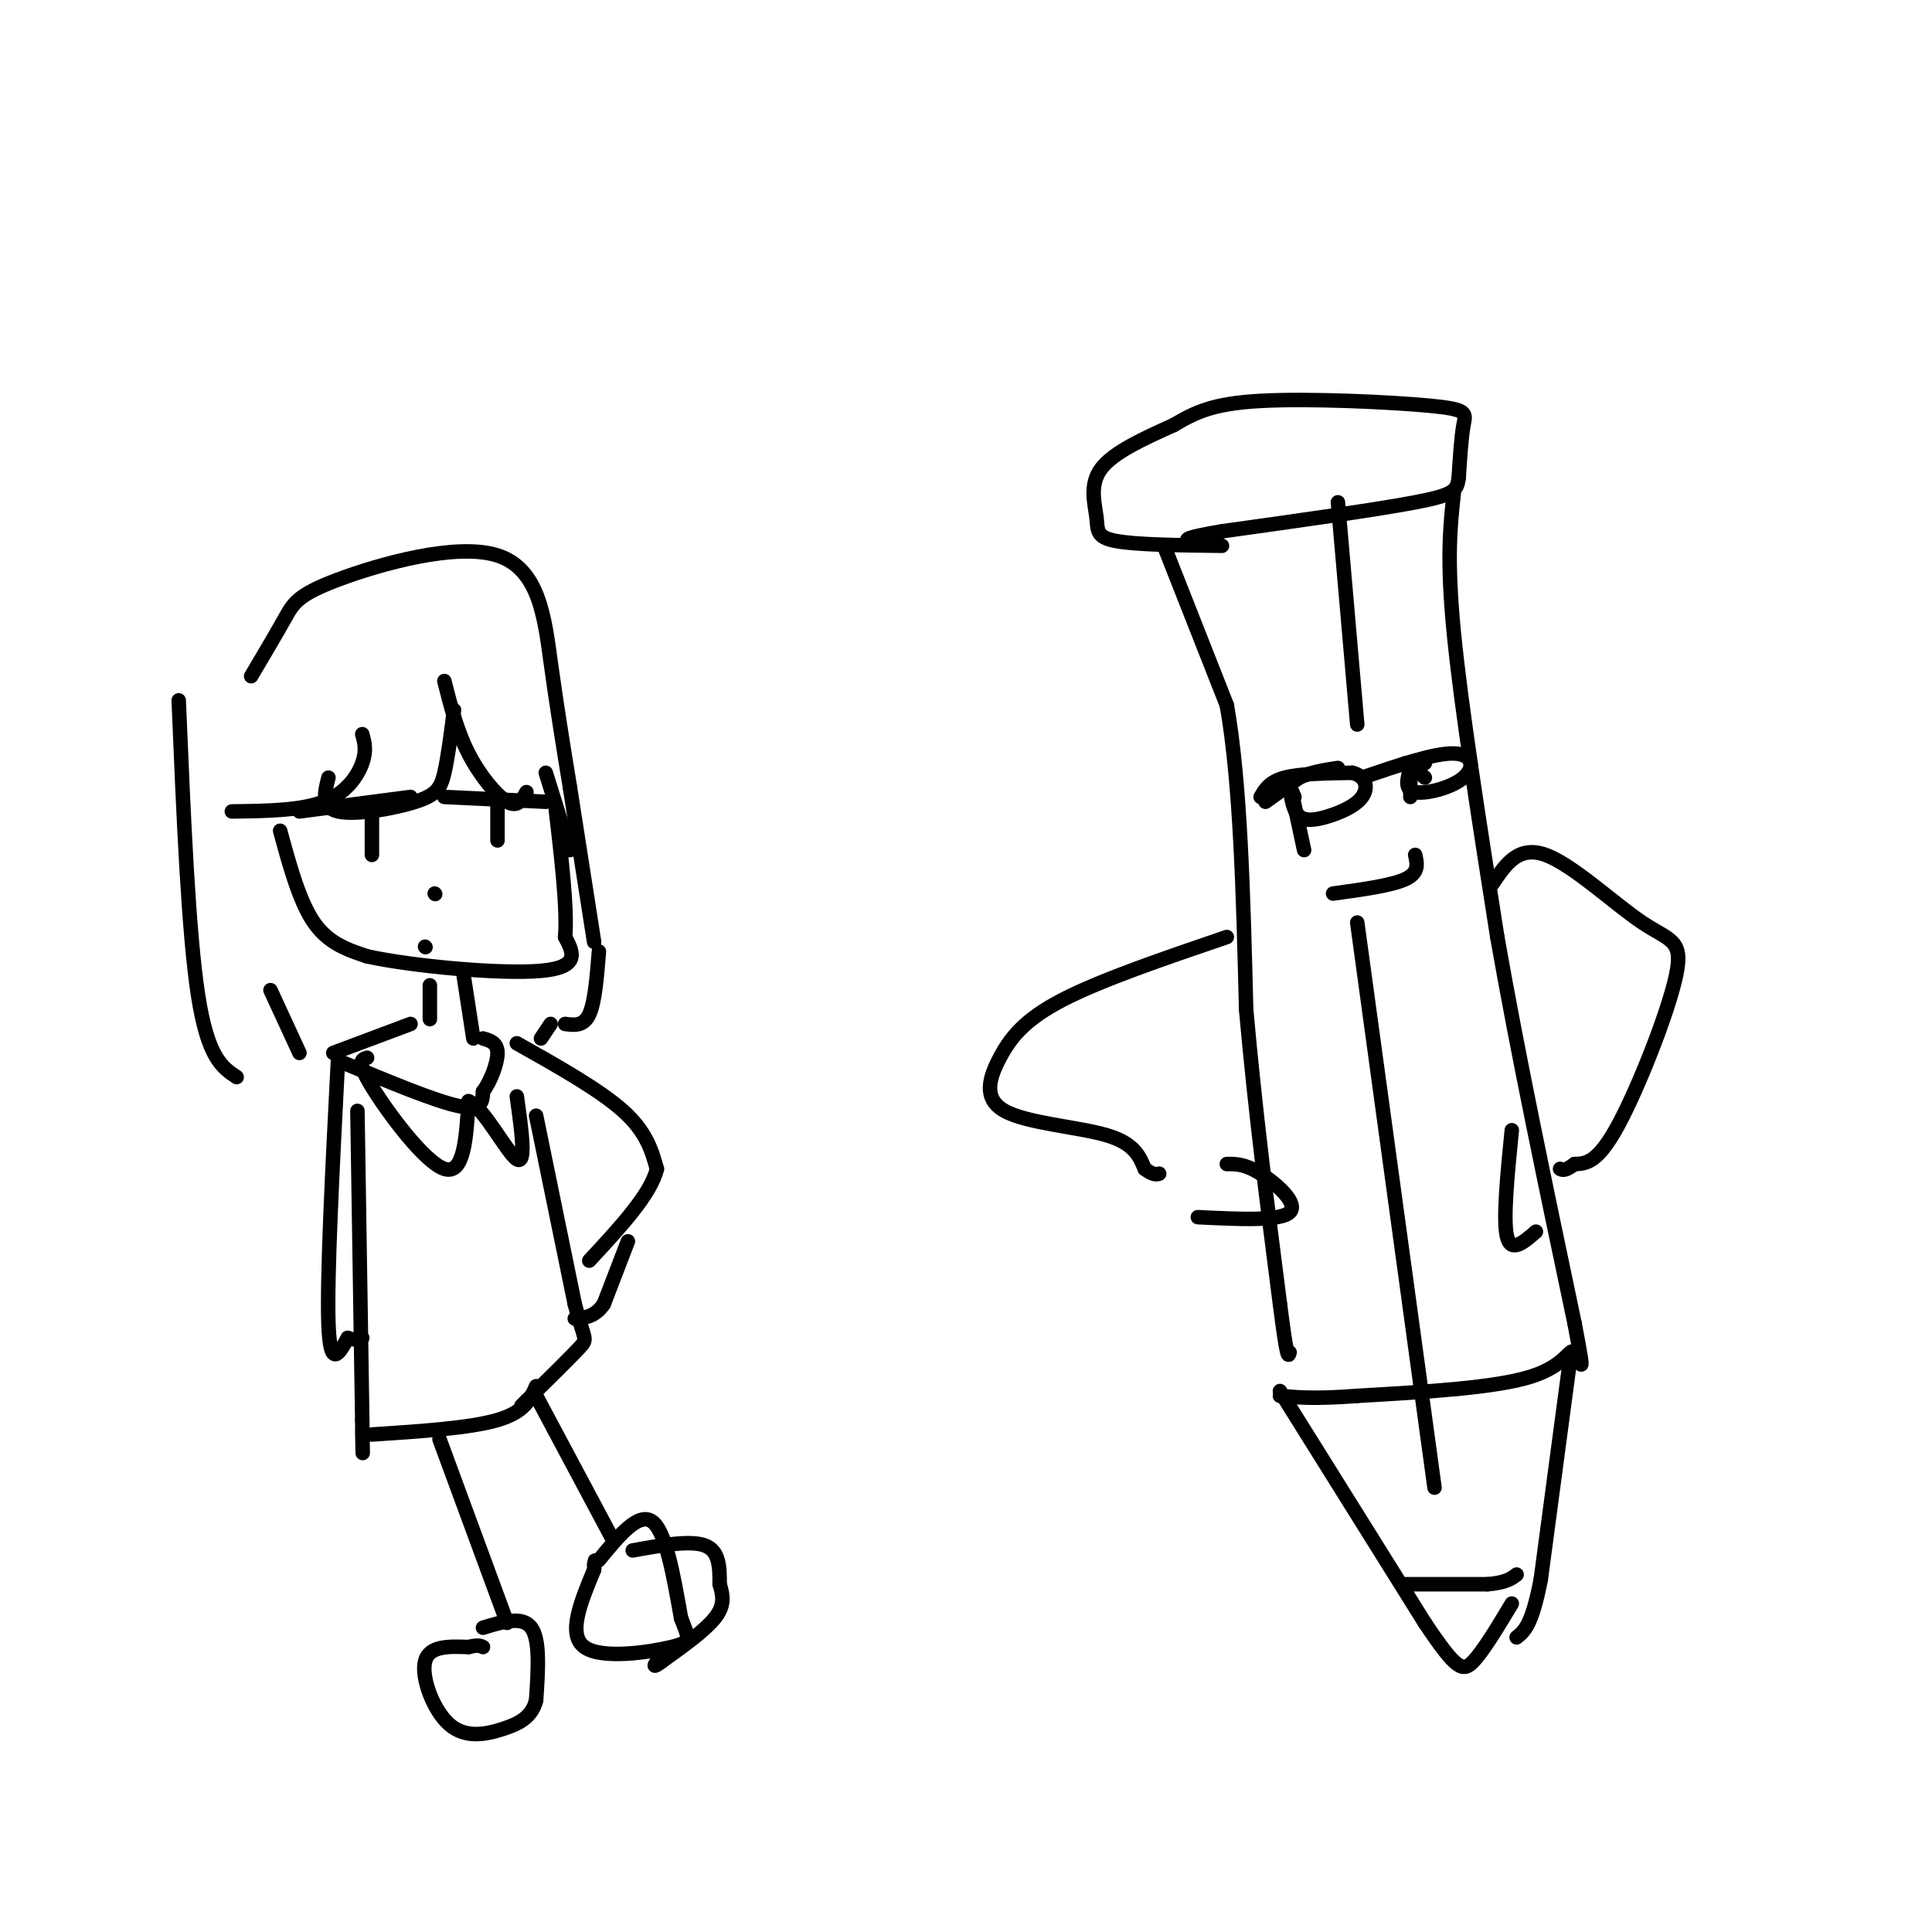 <svg viewBox='0 0 400 400' version='1.1' xmlns='http://www.w3.org/2000/svg' xmlns:xlink='http://www.w3.org/1999/xlink'><g fill='none' stroke='#000000' stroke-width='3' stroke-linecap='round' stroke-linejoin='round'><path d='M253,113c-8.905,-0.101 -17.810,-0.202 -22,-1c-4.190,-0.798 -3.667,-2.292 -4,-5c-0.333,-2.708 -1.524,-6.631 1,-10c2.524,-3.369 8.762,-6.185 15,-9'/><path d='M243,88c4.391,-2.557 7.868,-4.448 18,-5c10.132,-0.552 26.920,0.236 35,1c8.080,0.764 7.451,1.504 7,4c-0.451,2.496 -0.726,6.748 -1,11'/><path d='M302,99c-0.378,2.556 -0.822,3.444 -9,5c-8.178,1.556 -24.089,3.778 -40,6'/><path d='M253,110c-7.833,1.333 -7.417,1.667 -7,2'/><path d='M241,113c0.000,0.000 13.000,33.000 13,33'/><path d='M254,146c2.833,16.000 3.417,39.500 4,63'/><path d='M258,209c1.833,20.667 4.417,40.833 7,61'/><path d='M265,270c1.500,11.833 1.750,10.917 2,10'/><path d='M301,102c-0.750,6.833 -1.500,13.667 0,29c1.500,15.333 5.250,39.167 9,63'/><path d='M310,194c4.167,23.833 10.083,51.917 16,80'/><path d='M326,274c2.583,13.488 1.042,7.208 0,6c-1.042,-1.208 -1.583,2.655 -9,5c-7.417,2.345 -21.708,3.173 -36,4'/><path d='M281,289c-8.667,0.667 -12.333,0.333 -16,0'/><path d='M265,288c0.000,0.000 30.000,48.000 30,48'/><path d='M295,336c6.533,9.778 7.867,10.222 10,8c2.133,-2.222 5.067,-7.111 8,-12'/><path d='M325,282c0.000,0.000 -6.000,45.000 -6,45'/><path d='M319,327c-1.833,9.500 -3.417,10.750 -5,12'/><path d='M291,328c0.000,0.000 17.000,0.000 17,0'/><path d='M308,328c3.833,-0.333 4.917,-1.167 6,-2'/><path d='M267,162c0.000,0.000 3.000,14.000 3,14'/><path d='M262,166c0.000,0.000 7.000,-5.000 7,-5'/><path d='M269,161c2.500,-1.167 5.250,-1.583 8,-2'/><path d='M291,158c0.000,0.000 4.000,0.000 4,0'/><path d='M292,158c0.000,0.000 0.000,7.000 0,7'/><path d='M254,194c-13.022,4.440 -26.045,8.880 -34,13c-7.955,4.120 -10.844,7.919 -13,12c-2.156,4.081 -3.581,8.445 1,11c4.581,2.555 15.166,3.301 21,5c5.834,1.699 6.917,4.349 8,7'/><path d='M237,242c1.833,1.333 2.417,1.167 3,1'/><path d='M254,241c1.867,-0.022 3.733,-0.044 7,2c3.267,2.044 7.933,6.156 6,8c-1.933,1.844 -10.467,1.422 -19,1'/><path d='M309,183c2.678,-4.022 5.356,-8.045 11,-6c5.644,2.045 14.255,10.156 20,14c5.745,3.844 8.624,3.419 7,11c-1.624,7.581 -7.750,23.166 -12,31c-4.250,7.834 -6.625,7.917 -9,8'/><path d='M326,241c-2.000,1.500 -2.500,1.250 -3,1'/><path d='M313,234c-0.917,9.250 -1.833,18.500 -1,22c0.833,3.500 3.417,1.250 6,-1'/><path d='M276,185c6.083,-0.833 12.167,-1.667 15,-3c2.833,-1.333 2.417,-3.167 2,-5'/><path d='M58,172c2.000,7.333 4.000,14.667 7,19c3.000,4.333 7.000,5.667 11,7'/><path d='M76,198c9.489,2.067 27.711,3.733 36,3c8.289,-0.733 6.644,-3.867 5,-7'/><path d='M117,194c0.500,-5.667 -0.750,-16.333 -2,-27'/><path d='M62,168c0.000,0.000 23.000,-3.000 23,-3'/><path d='M77,168c0.000,0.000 0.000,9.000 0,9'/><path d='M92,165c0.000,0.000 21.000,1.000 21,1'/><path d='M103,166c0.000,0.000 0.000,8.000 0,8'/><path d='M90,185c0.000,0.000 0.100,0.100 0.1,0.1'/><path d='M88,196c0.000,0.000 0.100,0.100 0.1,0.1'/><path d='M89,204c0.000,0.000 0.000,7.000 0,7'/><path d='M96,202c0.000,0.000 2.000,13.000 2,13'/><path d='M85,212c0.000,0.000 -16.000,6.000 -16,6'/><path d='M71,220c9.583,4.000 19.167,8.000 24,9c4.833,1.000 4.917,-1.000 5,-3'/><path d='M100,226c1.578,-2.111 3.022,-5.889 3,-8c-0.022,-2.111 -1.511,-2.556 -3,-3'/><path d='M74,230c0.000,0.000 1.000,64.000 1,64'/><path d='M75,294c0.167,11.000 0.083,6.500 0,2'/><path d='M77,297c10.167,-0.667 20.333,-1.333 26,-3c5.667,-1.667 6.833,-4.333 8,-7'/><path d='M111,231c0.000,0.000 8.000,39.000 8,39'/><path d='M119,270c1.956,7.578 2.844,7.022 1,9c-1.844,1.978 -6.422,6.489 -11,11'/><path d='M109,290c-1.833,1.833 -0.917,0.917 0,0'/><path d='M70,219c-1.167,22.667 -2.333,45.333 -2,55c0.333,9.667 2.167,6.333 4,3'/><path d='M72,277c1.167,0.500 2.083,0.250 3,0'/><path d='M107,216c8.583,4.833 17.167,9.667 22,14c4.833,4.333 5.917,8.167 7,12'/><path d='M136,242c-1.167,5.167 -7.583,12.083 -14,19'/><path d='M130,257c0.000,0.000 -5.000,13.000 -5,13'/><path d='M125,270c-1.833,2.667 -3.917,2.833 -6,3'/><path d='M91,298c0.000,0.000 14.000,38.000 14,38'/><path d='M111,289c0.000,0.000 16.000,30.000 16,30'/><path d='M100,337c4.083,-1.250 8.167,-2.500 10,0c1.833,2.500 1.417,8.750 1,15'/><path d='M111,352c-0.872,3.542 -3.553,4.898 -7,6c-3.447,1.102 -7.659,1.951 -11,-1c-3.341,-2.951 -5.812,-9.700 -5,-13c0.812,-3.300 4.906,-3.150 9,-3'/><path d='M97,341c2.000,-0.500 2.500,-0.250 3,0'/><path d='M124,323c4.083,-5.000 8.167,-10.000 11,-8c2.833,2.000 4.417,11.000 6,20'/><path d='M141,335c1.571,4.262 2.500,4.917 -2,6c-4.500,1.083 -14.429,2.595 -18,0c-3.571,-2.595 -0.786,-9.298 2,-16'/><path d='M123,325c0.333,-2.833 0.167,-1.917 0,-1'/><path d='M76,219c-1.133,0.333 -2.267,0.667 1,6c3.267,5.333 10.933,15.667 15,17c4.067,1.333 4.533,-6.333 5,-14'/><path d='M97,228c3.000,1.067 8.000,10.733 10,12c2.000,1.267 1.000,-5.867 0,-13'/><path d='M94,147c-0.631,4.917 -1.262,9.833 -2,13c-0.738,3.167 -1.583,4.583 -6,6c-4.417,1.417 -12.405,2.833 -16,2c-3.595,-0.833 -2.798,-3.917 -2,-7'/><path d='M75,152c0.467,1.689 0.933,3.378 0,6c-0.933,2.622 -3.267,6.178 -8,8c-4.733,1.822 -11.867,1.911 -19,2'/><path d='M92,141c1.311,5.178 2.622,10.356 5,15c2.378,4.644 5.822,8.756 8,10c2.178,1.244 3.089,-0.378 4,-2'/><path d='M113,160c0.000,0.000 5.000,16.000 5,16'/><path d='M37,145c1.000,24.000 2.000,48.000 4,61c2.000,13.000 5.000,15.000 8,17'/><path d='M52,140c2.632,-4.451 5.263,-8.903 7,-12c1.737,-3.097 2.579,-4.841 11,-8c8.421,-3.159 24.421,-7.735 33,-5c8.579,2.735 9.737,12.781 11,22c1.263,9.219 2.632,17.609 4,26'/><path d='M118,163c1.500,9.667 3.250,20.833 5,32'/><path d='M124,197c-0.417,5.250 -0.833,10.500 -2,13c-1.167,2.500 -3.083,2.250 -5,2'/><path d='M114,212c0.000,0.000 -2.000,3.000 -2,3'/><path d='M56,205c0.000,0.000 6.000,13.000 6,13'/><path d='M277,104c0.000,0.000 4.000,46.000 4,46'/><path d='M281,191c0.000,0.000 16.000,117.000 16,117'/><path d='M282,161c7.512,-2.560 15.024,-5.119 19,-5c3.976,0.119 4.417,2.917 2,5c-2.417,2.083 -7.690,3.452 -10,3c-2.310,-0.452 -1.655,-2.726 -1,-5'/><path d='M292,159c0.333,-0.500 1.667,0.750 3,2'/><path d='M261,165c0.917,-1.583 1.833,-3.167 5,-4c3.167,-0.833 8.583,-0.917 14,-1'/><path d='M280,160c2.954,0.754 3.338,3.140 2,5c-1.338,1.860 -4.399,3.193 -7,4c-2.601,0.807 -4.743,1.088 -6,0c-1.257,-1.088 -1.628,-3.544 -2,-6'/><path d='M267,163c-0.167,-0.667 0.417,0.667 1,2'/><path d='M131,321c6.000,-1.083 12.000,-2.167 15,-1c3.000,1.167 3.000,4.583 3,8'/><path d='M149,328c0.733,2.400 1.067,4.400 -1,7c-2.067,2.600 -6.533,5.800 -11,9'/><path d='M137,344c-2.000,1.500 -1.500,0.750 -1,0'/></g>
</svg>